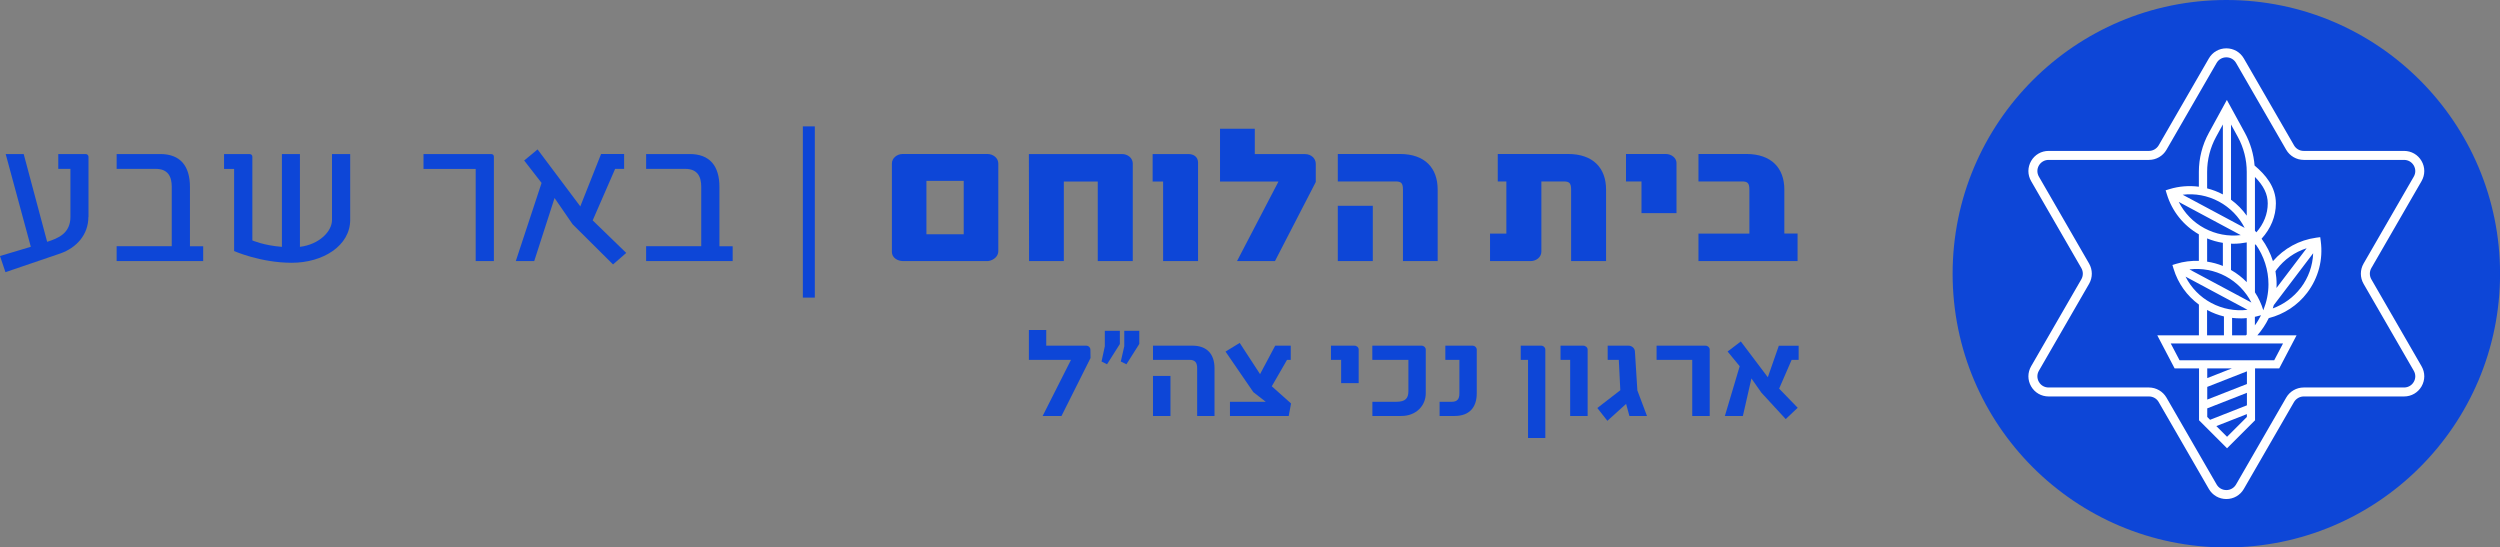 <?xml version="1.0" encoding="UTF-8"?>
<svg id="Layer_1" data-name="Layer 1" xmlns="http://www.w3.org/2000/svg" viewBox="0 0 417.76 91.47">
  <rect x="0" y="0" width="417.76" height="91.47" fill="#808080" stroke="none"/>
  <defs>
    <style>
      .cls-1 {
        fill: #fff;
      }

      .cls-2 {
        fill: #0d45d6;
      }

      .cls-3 {
        fill: #0d46d7;
      }
    </style>
  </defs>
  <circle class="cls-3" cx="372.03" cy="45.74" r="45.74"/>
  <path class="cls-1" d="M372.03,83.39c-1.22,0-2.31-.63-2.92-1.68l-8.39-14.53c-.33-.58-.95-.93-1.62-.93h-16.77c-1.22,0-2.31-.63-2.92-1.68-.61-1.05-.61-2.31,0-3.37l8.39-14.53c.33-.58.33-1.29,0-1.87l-8.39-14.53c-.61-1.05-.61-2.31,0-3.37.61-1.05,1.7-1.68,2.92-1.68h16.77c.66,0,1.28-.36,1.62-.93l8.39-14.53c.61-1.05,1.7-1.68,2.92-1.68s2.31.63,2.92,1.68l8.39,14.53c.33.58.95.93,1.62.93h16.77c1.22,0,2.31.63,2.92,1.68.61,1.05.61,2.31,0,3.37l-8.39,14.53c-.33.58-.33,1.29,0,1.87l8.39,14.53c.61,1.05.61,2.31,0,3.37-.61,1.05-1.7,1.68-2.92,1.68h-16.77c-.66,0-1.28.36-1.62.93l-8.39,14.53c-.61,1.05-1.7,1.68-2.92,1.68ZM342.33,26.72c-.67,0-1.28.35-1.62.93-.34.58-.34,1.28,0,1.87l8.39,14.53c.6,1.04.6,2.33,0,3.37l-8.39,14.53c-.34.58-.34,1.28,0,1.87s.94.93,1.62.93h16.77c1.2,0,2.32.65,2.92,1.68l8.39,14.53c.34.58.94.93,1.62.93s1.28-.35,1.62-.93l8.39-14.53c.6-1.04,1.72-1.68,2.92-1.68h16.77c.68,0,1.28-.35,1.62-.93s.34-1.28,0-1.87l-8.39-14.53c-.6-1.04-.6-2.33,0-3.37l8.39-14.53c.34-.58.34-1.28,0-1.87-.34-.58-.94-.93-1.62-.93h-16.77c-1.2,0-2.32-.65-2.92-1.68l-8.39-14.53c-.34-.58-.94-.93-1.62-.93s-1.28.35-1.62.93l-8.39,14.53c-.6,1.04-1.72,1.68-2.92,1.68h-16.77Z"/>
  <path class="cls-1" d="M387.72,39.63l-.68.09c-2.83.39-5.36,1.78-7.22,3.92-.42-1.34-1.07-2.61-1.9-3.75,1.54-1.69,2.39-3.74,2.39-5.9,0-2.86-1.85-4.88-3.56-6.33-.15-1.9-.7-3.76-1.61-5.44l-3.02-5.52-3.02,5.52c-1.09,1.99-1.66,4.23-1.66,6.5v2.48c-1.62-.21-3.29-.09-4.9.4l-.65.2.2.65c.87,2.86,2.77,5.23,5.35,6.71v4.43c-1.26-.04-2.53.11-3.77.49l-.65.2.2.65c.74,2.43,2.22,4.49,4.23,5.97v5.13h-6.96l2.9,5.53h4.08v8.67l4.68,4.68,4.68-4.68v-8.67h4.04l2.9-5.53h-6.55c.76-.87,1.4-1.84,1.9-2.87,2.55-.65,4.83-2.14,6.42-4.24,1.88-2.48,2.68-5.54,2.27-8.62l-.09-.68ZM380.43,45.04c1.29-1.7,3.03-2.92,5.02-3.56l-5.04,6.64c0-.2.02-.4.02-.6,0-.74-.07-1.48-.19-2.2.07-.09.13-.19.2-.28ZM374.36,53.21c.36,0,.72-.02,1.08-.06v2.75s-.09.09-.14.13h-2.31v-2.91c.45.05.91.08,1.37.08ZM372.81,40.72c.14,0,.28.01.42.01.74,0,1.47-.08,2.21-.22v6.64c-.77-.79-1.65-1.48-2.63-2.03v-4.4ZM376.81,52.94c.32-.07.63-.15.94-.24l.08-.03c-.3.59-.63,1.17-1.03,1.7v-1.44ZM378.21,51.85c-.33-1.08-.8-2.08-1.4-3v-8l.05.06s.05-.05.08-.07c1.37,1.94,2.13,4.27,2.13,6.67,0,1.5-.31,2.96-.86,4.33h0ZM378.95,33.99c0,1.75-.67,3.43-1.9,4.83-.08-.09-.16-.18-.24-.26v-8.99c1.46,1.48,2.14,2.88,2.14,4.42ZM375.44,28.72v7.32c-.72-1.02-1.61-1.92-2.63-2.67v-12.57l1.14,2.08c.98,1.79,1.49,3.81,1.49,5.84ZM368.82,28.72c0-2.04.52-4.06,1.49-5.84l1.14-2.08v11.69s-.02-.01-.02-.01c-.84-.45-1.71-.77-2.61-1v-2.75ZM370.78,33.68c1.88,1.01,3.36,2.54,4.31,4.4l-10.36-5.54c2.07-.25,4.17.13,6.05,1.14ZM364.09,33.75l10.35,5.54c-2.07.25-4.17-.14-6.05-1.14-1.88-1-3.36-2.53-4.3-4.39ZM368.82,39.84c.85.35,1.73.6,2.63.74v3.86c-.85-.35-1.74-.58-2.63-.72v-3.88ZM371.91,46.16c1.88,1.01,3.36,2.54,4.31,4.4l-10.36-5.54c2.07-.25,4.17.14,6.05,1.14ZM365.22,46.23l10.35,5.54c-2.07.25-4.17-.14-6.05-1.14-1.88-1-3.36-2.53-4.3-4.39ZM368.82,51.79s.04.03.06.04c.88.47,1.81.82,2.75,1.05v3.16h-2.82v-4.25ZM375.47,67.73l-6.16,2.42-.47-.47v-1.44l6.63-2.6v2.09ZM375.47,64.17l-6.63,2.6v-2.12l6.63-2.6v2.12ZM368.84,63.18v-1.62h4.12l-4.12,1.62ZM372.15,72.99l-1.79-1.79,5.1-2v.48l-3.31,3.31ZM380.04,60.2h-15.83l-1.47-2.8h18.76l-1.47,2.8ZM384.46,48.1c-1.2,1.58-2.83,2.76-4.67,3.44.06-.18.12-.37.17-.55l6.58-8.67c-.08,2.09-.79,4.09-2.08,5.79Z"/>
  <g>
    <path class="cls-3" d="M166.82,41.98c0,.81-.7,1.5-1.71,1.65h-14.18c-.98,0-1.89-.6-1.89-1.51v-14.81c0-.88.84-1.58,1.82-1.58h14.14c.98,0,1.82.7,1.82,1.58v14.67ZM161.04,30.22h-6.23v8.93h6.23v-8.93Z"/>
    <path class="cls-3" d="M189.29,43.63h-5.85v-13.3h-5.67v13.3h-5.81l-.03-17.89h15.54c1.02,0,1.82.7,1.82,1.58v16.31Z"/>
    <path class="cls-3" d="M200.21,43.63h-5.85v-13.3h-1.75v-4.59h5.95c1.01,0,1.64.56,1.64,1.44v16.45Z"/>
    <path class="cls-3" d="M219.88,30.4l-6.83,13.23h-6.34l6.93-13.3h-9.77v-8.82h5.81v4.24h8.4c1.02,0,1.79.73,1.79,1.61v3.05Z"/>
    <path class="cls-3" d="M240.25,43.63h-5.81v-11.94c0-1.12-.31-1.37-1.26-1.37h-9.63v-4.59h10.36c4.24,0,6.33,2.38,6.33,5.95v11.94ZM229.4,43.63h-5.85v-9.24h5.85v9.24Z"/>
    <path class="cls-3" d="M268.39,43.63h-5.85v-11.94c0-1.12-.32-1.37-1.26-1.37h-3.71v11.73c0,.88-.81,1.58-1.82,1.58h-6.76v-4.59h2.73v-8.72h-1.44v-4.59h11.73c4.24,0,6.37,2.38,6.37,5.95v11.94Z"/>
    <path class="cls-3" d="M280.15,35.61h-5.85v-5.29h-2.59v-4.59h6.62c1.02,0,1.82.7,1.82,1.5v8.37Z"/>
    <path class="cls-3" d="M300.38,43.63h-16.56v-4.59h8.51v-7.35c0-1.12-.32-1.37-1.26-1.37h-7.25v-4.59h7.98c4.24,0,6.37,2.38,6.37,5.95v7.35h2.21v4.59Z"/>
  </g>
  <g>
    <path class="cls-3" d="M14.77,36.24c0,3.05-2.07,5.18-4.62,6.09l-9.24,3.15-.91-2.7,5.15-1.54L.95,25.74h3.01l3.92,14.67c1.89-.6,3.89-1.44,3.89-4.17v-8.02h-2.03v-2.48h4.59c.24,0,.46.21.46.46v10.05Z"/>
    <path class="cls-3" d="M33.95,43.63h-14.46v-2.49h9.21v-9.94c0-1.68-.63-2.98-2.66-2.98h-6.55v-2.48h7.28c3.33,0,4.97,1.96,4.97,5.5v9.91h2.21v2.49Z"/>
    <path class="cls-3" d="M58.52,36.73c0,4.34-4.55,7.18-9.77,7.18s-9.63-1.96-9.63-1.96v-13.72h-1.68v-2.48h4.31c.21,0,.42.17.42.42v14s1.86.84,4.94,1.08v-15.51h3.01v15.51c3.29-.42,5.36-2.62,5.36-4.48v-11.03h3.04v10.99Z"/>
    <path class="cls-3" d="M82.53,43.63h-3.04v-15.4h-8.72v-2.48h11.34c.25,0,.42.17.42.42v17.47Z"/>
    <path class="cls-3" d="M104.65,42.26l-2.21,1.93-6.76-6.72-3.01-4.38-3.4,10.54h-3.08l4.31-13.06-2.91-3.75,2.24-1.85,7.14,9.52,3.47-8.75h3.85v2.48h-1.5l-3.75,8.61,5.6,5.43Z"/>
    <path class="cls-3" d="M122.43,43.63h-14.46v-2.49h9.21v-9.94c0-1.68-.63-2.98-2.66-2.98h-6.55v-2.48h7.28c3.33,0,4.97,1.96,4.97,5.5v9.91h2.21v2.49Z"/>
  </g>
  <rect class="cls-2" x="134.16" y="21.12" width="2" height="28.61"/>
  <g>
    <path class="cls-3" d="M182.23,59.83l-4.85,9.68h-3.15l4.74-9.38h-7.04v-4.99h2.9v2.62h6.67c.41,0,.71.32.71.69l.02,1.38Z"/>
    <path class="cls-3" d="M187.13,57.49l-2.14,3.38-.92-.46.55-2.55v-2.58h2.51v2.21ZM190.37,57.49l-2.14,3.38-.94-.46.58-2.55v-2.58h2.51v2.21Z"/>
    <path class="cls-3" d="M202.95,69.51h-2.9v-7.98c0-.92-.32-1.4-1.29-1.4h-6.09v-2.37h6.58c2.48,0,3.7,1.45,3.7,3.77v7.98ZM195.59,69.51h-2.92v-6.69h2.92v6.69Z"/>
    <path class="cls-3" d="M215.74,67.42l-.39,2.09h-9.82v-2.37h5.98l-2.07-1.61-4.65-6.78,2.37-1.45,3.4,5.22,2.53-4.76h2.6v2.37h-.62l-2.55,4.42,3.22,2.87Z"/>
    <path class="cls-3" d="M227.03,64.02h-2.92v-3.89h-1.7v-2.37h3.89c.41,0,.74.28.74.64v5.61Z"/>
    <path class="cls-3" d="M238.25,65.72c0,2.07-1.61,3.79-4.07,3.79h-4.85v-2.37h4c1.54,0,2.02-.6,2.02-1.79v-5.22h-6.03v-2.37h8.19c.41,0,.74.3.74.67v7.29Z"/>
    <path class="cls-3" d="M246.77,65.74c0,2.32-1.22,3.77-3.7,3.77h-2.51v-2.37h2.02c.96,0,1.29-.48,1.29-1.4v-5.61h-2.35v-2.37h4.51c.41,0,.74.3.74.67v7.31Z"/>
    <path class="cls-3" d="M258.24,73.19h-2.9v-13.06h-1.22v-2.37h3.4c.39,0,.71.3.71.69v14.74Z"/>
    <path class="cls-3" d="M265.3,69.51h-2.92v-9.38h-1.61v-2.37h3.79c.39,0,.74.3.74.67v11.08Z"/>
    <path class="cls-3" d="M275.22,69.51h-2.94l-.55-2.02-3.13,2.83-1.68-2.14,3.84-2.97-.25-5.08h-1.86v-2.37h3.47c.6,0,1.06.46,1.08.97l.41,6.51,1.61,4.28Z"/>
    <path class="cls-3" d="M285.7,69.51h-2.92v-9.38h-5.96v-2.37h8.14c.41,0,.74.3.74.67v11.08Z"/>
    <path class="cls-3" d="M300.56,60.13h-1.17l-2.09,4.81,3.1,3.2-2,1.89-4.07-4.42-1.66-2.37-1.43,6.28h-3.01l2.48-8.32-2.02-2.46,2.21-1.68,4.51,5.98,1.84-5.27h3.31v2.37Z"/>
  </g>
</svg>